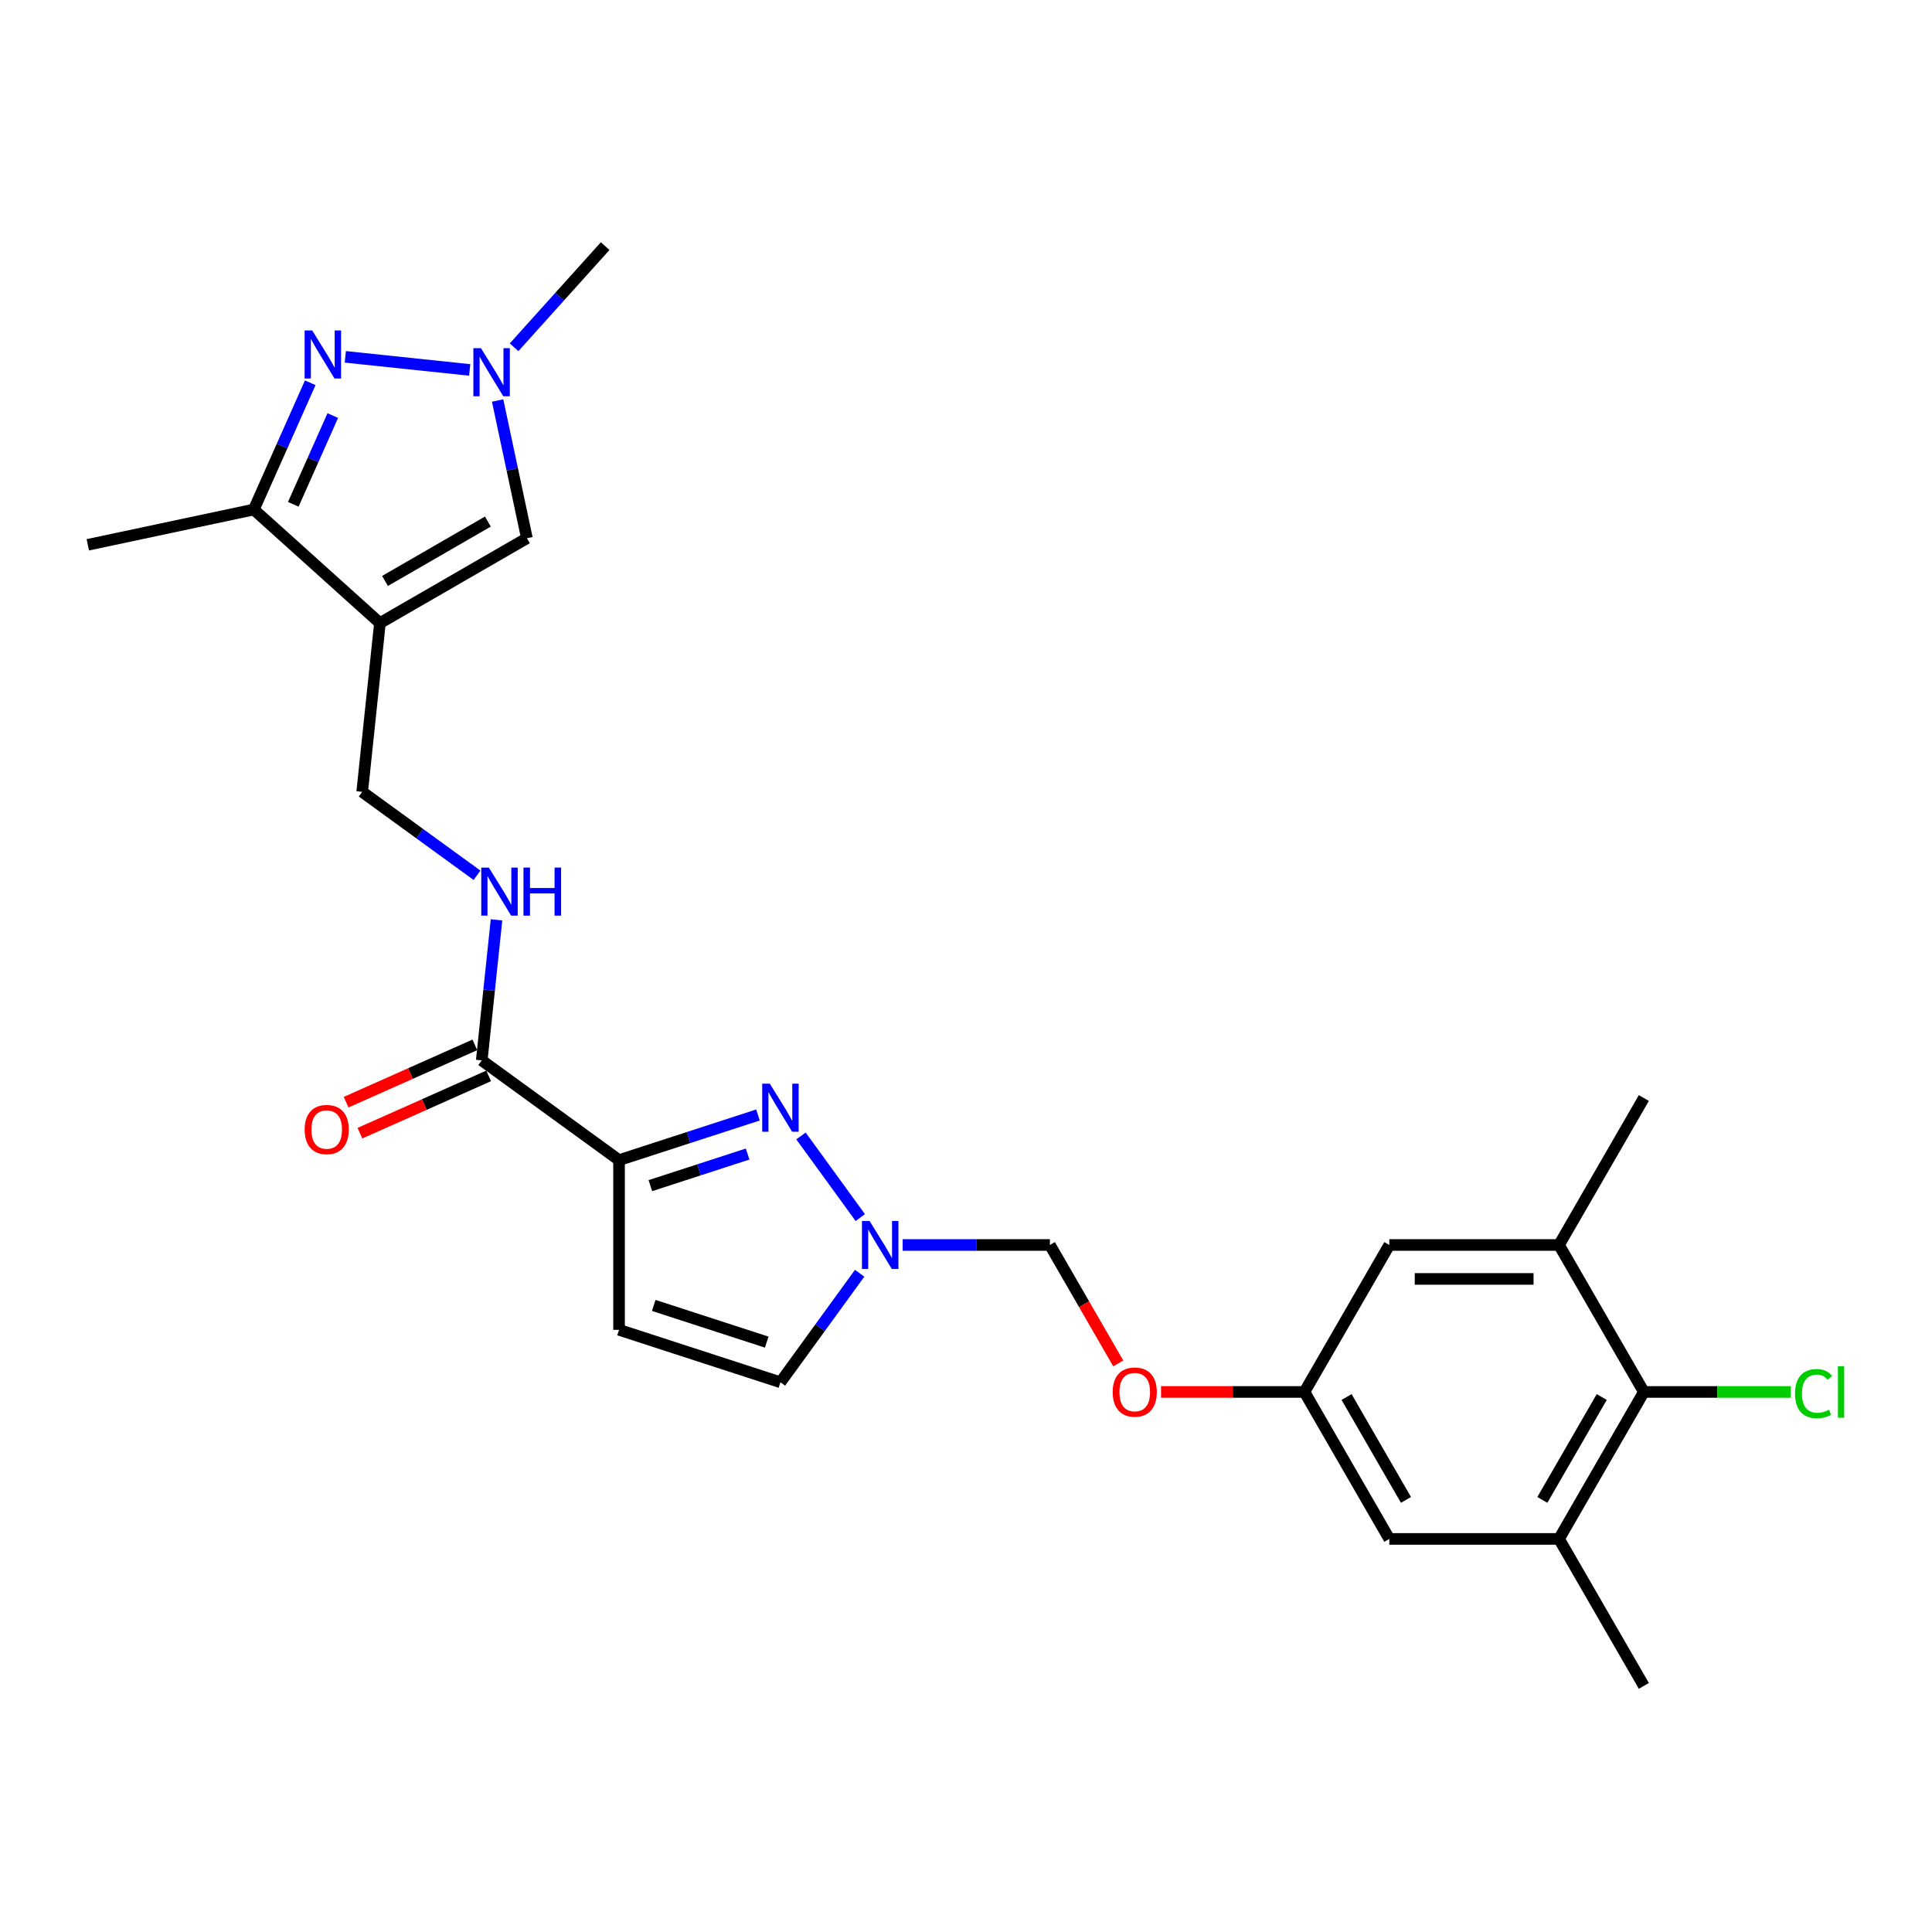 <?xml version='1.0' encoding='iso-8859-1'?>
<svg version='1.1' baseProfile='full'
              xmlns='http://www.w3.org/2000/svg'
                      xmlns:rdkit='http://www.rdkit.org/xml'
                      xmlns:xlink='http://www.w3.org/1999/xlink'
                  xml:space='preserve'
width='1000px' height='1000px' viewBox='0 0 1000 1000'>
<!-- END OF HEADER -->
<rect style='opacity:1.0;fill:#FFFFFF;stroke:none' width='1000' height='1000' x='0' y='0'> </rect>
<path class='bond-1' d='M 320.414,600.48 L 356.369,588.798' style='fill:none;fill-rule:evenodd;stroke:#000000;stroke-width:6px;stroke-linecap:butt;stroke-linejoin:miter;stroke-opacity:1' />
<path class='bond-1' d='M 356.369,588.798 L 392.324,577.115' style='fill:none;fill-rule:evenodd;stroke:#0000FF;stroke-width:6px;stroke-linecap:butt;stroke-linejoin:miter;stroke-opacity:1' />
<path class='bond-1' d='M 336.63,613.684 L 361.798,605.506' style='fill:none;fill-rule:evenodd;stroke:#000000;stroke-width:6px;stroke-linecap:butt;stroke-linejoin:miter;stroke-opacity:1' />
<path class='bond-1' d='M 361.798,605.506 L 386.967,597.328' style='fill:none;fill-rule:evenodd;stroke:#0000FF;stroke-width:6px;stroke-linecap:butt;stroke-linejoin:miter;stroke-opacity:1' />
<path class='bond-7' d='M 320.414,600.48 L 320.414,688.319' style='fill:none;fill-rule:evenodd;stroke:#000000;stroke-width:6px;stroke-linecap:butt;stroke-linejoin:miter;stroke-opacity:1' />
<path class='bond-8' d='M 320.414,600.48 L 249.351,548.85' style='fill:none;fill-rule:evenodd;stroke:#000000;stroke-width:6px;stroke-linecap:butt;stroke-linejoin:miter;stroke-opacity:1' />
<path class='bond-0' d='M 196.651,322.504 L 187.47,409.862' style='fill:none;fill-rule:evenodd;stroke:#000000;stroke-width:6px;stroke-linecap:butt;stroke-linejoin:miter;stroke-opacity:1' />
<path class='bond-4' d='M 196.651,322.504 L 131.374,263.728' style='fill:none;fill-rule:evenodd;stroke:#000000;stroke-width:6px;stroke-linecap:butt;stroke-linejoin:miter;stroke-opacity:1' />
<path class='bond-6' d='M 196.651,322.504 L 272.722,278.584' style='fill:none;fill-rule:evenodd;stroke:#000000;stroke-width:6px;stroke-linecap:butt;stroke-linejoin:miter;stroke-opacity:1' />
<path class='bond-6' d='M 199.278,300.702 L 252.527,269.958' style='fill:none;fill-rule:evenodd;stroke:#000000;stroke-width:6px;stroke-linecap:butt;stroke-linejoin:miter;stroke-opacity:1' />
<path class='bond-5' d='M 414.586,587.971 L 445.281,630.218' style='fill:none;fill-rule:evenodd;stroke:#0000FF;stroke-width:6px;stroke-linecap:butt;stroke-linejoin:miter;stroke-opacity:1' />
<path class='bond-2' d='M 160.586,198.117 L 145.98,230.923' style='fill:none;fill-rule:evenodd;stroke:#0000FF;stroke-width:6px;stroke-linecap:butt;stroke-linejoin:miter;stroke-opacity:1' />
<path class='bond-2' d='M 145.98,230.923 L 131.374,263.728' style='fill:none;fill-rule:evenodd;stroke:#000000;stroke-width:6px;stroke-linecap:butt;stroke-linejoin:miter;stroke-opacity:1' />
<path class='bond-2' d='M 172.253,215.104 L 162.029,238.068' style='fill:none;fill-rule:evenodd;stroke:#0000FF;stroke-width:6px;stroke-linecap:butt;stroke-linejoin:miter;stroke-opacity:1' />
<path class='bond-2' d='M 162.029,238.068 L 151.805,261.032' style='fill:none;fill-rule:evenodd;stroke:#000000;stroke-width:6px;stroke-linecap:butt;stroke-linejoin:miter;stroke-opacity:1' />
<path class='bond-27' d='M 178.731,184.705 L 243.122,191.473' style='fill:none;fill-rule:evenodd;stroke:#0000FF;stroke-width:6px;stroke-linecap:butt;stroke-linejoin:miter;stroke-opacity:1' />
<path class='bond-3' d='M 257.57,207.299 L 265.146,242.941' style='fill:none;fill-rule:evenodd;stroke:#0000FF;stroke-width:6px;stroke-linecap:butt;stroke-linejoin:miter;stroke-opacity:1' />
<path class='bond-3' d='M 265.146,242.941 L 272.722,278.584' style='fill:none;fill-rule:evenodd;stroke:#000000;stroke-width:6px;stroke-linecap:butt;stroke-linejoin:miter;stroke-opacity:1' />
<path class='bond-22' d='M 266.089,179.748 L 289.662,153.568' style='fill:none;fill-rule:evenodd;stroke:#0000FF;stroke-width:6px;stroke-linecap:butt;stroke-linejoin:miter;stroke-opacity:1' />
<path class='bond-22' d='M 289.662,153.568 L 313.235,127.388' style='fill:none;fill-rule:evenodd;stroke:#000000;stroke-width:6px;stroke-linecap:butt;stroke-linejoin:miter;stroke-opacity:1' />
<path class='bond-23' d='M 131.374,263.728 L 45.455,281.991' style='fill:none;fill-rule:evenodd;stroke:#000000;stroke-width:6px;stroke-linecap:butt;stroke-linejoin:miter;stroke-opacity:1' />
<path class='bond-15' d='M 467.215,644.4 L 505.319,644.4' style='fill:none;fill-rule:evenodd;stroke:#0000FF;stroke-width:6px;stroke-linecap:butt;stroke-linejoin:miter;stroke-opacity:1' />
<path class='bond-15' d='M 505.319,644.4 L 543.424,644.4' style='fill:none;fill-rule:evenodd;stroke:#000000;stroke-width:6px;stroke-linecap:butt;stroke-linejoin:miter;stroke-opacity:1' />
<path class='bond-26' d='M 444.952,659.034 L 424.453,687.249' style='fill:none;fill-rule:evenodd;stroke:#0000FF;stroke-width:6px;stroke-linecap:butt;stroke-linejoin:miter;stroke-opacity:1' />
<path class='bond-26' d='M 424.453,687.249 L 403.954,715.463' style='fill:none;fill-rule:evenodd;stroke:#000000;stroke-width:6px;stroke-linecap:butt;stroke-linejoin:miter;stroke-opacity:1' />
<path class='bond-10' d='M 320.414,688.319 L 403.954,715.463' style='fill:none;fill-rule:evenodd;stroke:#000000;stroke-width:6px;stroke-linecap:butt;stroke-linejoin:miter;stroke-opacity:1' />
<path class='bond-10' d='M 338.374,675.683 L 396.852,694.684' style='fill:none;fill-rule:evenodd;stroke:#000000;stroke-width:6px;stroke-linecap:butt;stroke-linejoin:miter;stroke-opacity:1' />
<path class='bond-13' d='M 249.351,548.85 L 253.173,512.488' style='fill:none;fill-rule:evenodd;stroke:#000000;stroke-width:6px;stroke-linecap:butt;stroke-linejoin:miter;stroke-opacity:1' />
<path class='bond-13' d='M 253.173,512.488 L 256.995,476.126' style='fill:none;fill-rule:evenodd;stroke:#0000FF;stroke-width:6px;stroke-linecap:butt;stroke-linejoin:miter;stroke-opacity:1' />
<path class='bond-19' d='M 245.778,540.825 L 212.463,555.658' style='fill:none;fill-rule:evenodd;stroke:#000000;stroke-width:6px;stroke-linecap:butt;stroke-linejoin:miter;stroke-opacity:1' />
<path class='bond-19' d='M 212.463,555.658 L 179.148,570.491' style='fill:none;fill-rule:evenodd;stroke:#FF0000;stroke-width:6px;stroke-linecap:butt;stroke-linejoin:miter;stroke-opacity:1' />
<path class='bond-19' d='M 252.924,556.874 L 219.609,571.707' style='fill:none;fill-rule:evenodd;stroke:#000000;stroke-width:6px;stroke-linecap:butt;stroke-linejoin:miter;stroke-opacity:1' />
<path class='bond-19' d='M 219.609,571.707 L 186.294,586.54' style='fill:none;fill-rule:evenodd;stroke:#FF0000;stroke-width:6px;stroke-linecap:butt;stroke-linejoin:miter;stroke-opacity:1' />
<path class='bond-9' d='M 850.86,720.471 L 806.941,796.542' style='fill:none;fill-rule:evenodd;stroke:#000000;stroke-width:6px;stroke-linecap:butt;stroke-linejoin:miter;stroke-opacity:1' />
<path class='bond-9' d='M 829.058,723.097 L 798.315,776.347' style='fill:none;fill-rule:evenodd;stroke:#000000;stroke-width:6px;stroke-linecap:butt;stroke-linejoin:miter;stroke-opacity:1' />
<path class='bond-21' d='M 850.86,720.471 L 888.886,720.471' style='fill:none;fill-rule:evenodd;stroke:#000000;stroke-width:6px;stroke-linecap:butt;stroke-linejoin:miter;stroke-opacity:1' />
<path class='bond-21' d='M 888.886,720.471 L 926.911,720.471' style='fill:none;fill-rule:evenodd;stroke:#00CC00;stroke-width:6px;stroke-linecap:butt;stroke-linejoin:miter;stroke-opacity:1' />
<path class='bond-28' d='M 850.86,720.471 L 806.941,644.4' style='fill:none;fill-rule:evenodd;stroke:#000000;stroke-width:6px;stroke-linecap:butt;stroke-linejoin:miter;stroke-opacity:1' />
<path class='bond-11' d='M 806.941,644.4 L 719.102,644.4' style='fill:none;fill-rule:evenodd;stroke:#000000;stroke-width:6px;stroke-linecap:butt;stroke-linejoin:miter;stroke-opacity:1' />
<path class='bond-11' d='M 793.765,661.968 L 732.278,661.968' style='fill:none;fill-rule:evenodd;stroke:#000000;stroke-width:6px;stroke-linecap:butt;stroke-linejoin:miter;stroke-opacity:1' />
<path class='bond-25' d='M 806.941,644.4 L 850.86,568.329' style='fill:none;fill-rule:evenodd;stroke:#000000;stroke-width:6px;stroke-linecap:butt;stroke-linejoin:miter;stroke-opacity:1' />
<path class='bond-12' d='M 806.941,796.542 L 719.102,796.542' style='fill:none;fill-rule:evenodd;stroke:#000000;stroke-width:6px;stroke-linecap:butt;stroke-linejoin:miter;stroke-opacity:1' />
<path class='bond-24' d='M 806.941,796.542 L 850.86,872.612' style='fill:none;fill-rule:evenodd;stroke:#000000;stroke-width:6px;stroke-linecap:butt;stroke-linejoin:miter;stroke-opacity:1' />
<path class='bond-14' d='M 246.903,453.042 L 217.186,431.452' style='fill:none;fill-rule:evenodd;stroke:#0000FF;stroke-width:6px;stroke-linecap:butt;stroke-linejoin:miter;stroke-opacity:1' />
<path class='bond-14' d='M 217.186,431.452 L 187.47,409.862' style='fill:none;fill-rule:evenodd;stroke:#000000;stroke-width:6px;stroke-linecap:butt;stroke-linejoin:miter;stroke-opacity:1' />
<path class='bond-20' d='M 543.424,644.4 L 561.118,675.048' style='fill:none;fill-rule:evenodd;stroke:#000000;stroke-width:6px;stroke-linecap:butt;stroke-linejoin:miter;stroke-opacity:1' />
<path class='bond-20' d='M 561.118,675.048 L 578.813,705.696' style='fill:none;fill-rule:evenodd;stroke:#FF0000;stroke-width:6px;stroke-linecap:butt;stroke-linejoin:miter;stroke-opacity:1' />
<path class='bond-16' d='M 719.102,644.4 L 675.182,720.471' style='fill:none;fill-rule:evenodd;stroke:#000000;stroke-width:6px;stroke-linecap:butt;stroke-linejoin:miter;stroke-opacity:1' />
<path class='bond-17' d='M 719.102,796.542 L 675.182,720.471' style='fill:none;fill-rule:evenodd;stroke:#000000;stroke-width:6px;stroke-linecap:butt;stroke-linejoin:miter;stroke-opacity:1' />
<path class='bond-17' d='M 727.728,776.347 L 696.984,723.097' style='fill:none;fill-rule:evenodd;stroke:#000000;stroke-width:6px;stroke-linecap:butt;stroke-linejoin:miter;stroke-opacity:1' />
<path class='bond-18' d='M 675.182,720.471 L 638.07,720.471' style='fill:none;fill-rule:evenodd;stroke:#000000;stroke-width:6px;stroke-linecap:butt;stroke-linejoin:miter;stroke-opacity:1' />
<path class='bond-18' d='M 638.07,720.471 L 600.958,720.471' style='fill:none;fill-rule:evenodd;stroke:#FF0000;stroke-width:6px;stroke-linecap:butt;stroke-linejoin:miter;stroke-opacity:1' />
<path  class='atom-2' d='M 398.455 560.899
L 406.607 574.074
Q 407.415 575.375, 408.715 577.729
Q 410.015 580.083, 410.085 580.223
L 410.085 560.899
L 413.388 560.899
L 413.388 585.775
L 409.98 585.775
L 401.231 571.369
Q 400.212 569.683, 399.123 567.75
Q 398.069 565.818, 397.753 565.22
L 397.753 585.775
L 394.52 585.775
L 394.52 560.899
L 398.455 560.899
' fill='#0000FF'/>
<path  class='atom-3' d='M 161.603 171.045
L 169.754 184.221
Q 170.562 185.521, 171.862 187.875
Q 173.162 190.229, 173.233 190.37
L 173.233 171.045
L 176.535 171.045
L 176.535 195.921
L 173.127 195.921
L 164.378 181.515
Q 163.359 179.829, 162.27 177.897
Q 161.216 175.964, 160.9 175.367
L 160.9 195.921
L 157.668 195.921
L 157.668 171.045
L 161.603 171.045
' fill='#0000FF'/>
<path  class='atom-4' d='M 248.961 180.227
L 257.112 193.403
Q 257.92 194.703, 259.22 197.057
Q 260.52 199.411, 260.59 199.551
L 260.59 180.227
L 263.893 180.227
L 263.893 205.103
L 260.485 205.103
L 251.736 190.697
Q 250.717 189.011, 249.628 187.078
Q 248.574 185.146, 248.258 184.548
L 248.258 205.103
L 245.025 205.103
L 245.025 180.227
L 248.961 180.227
' fill='#0000FF'/>
<path  class='atom-6' d='M 450.086 631.962
L 458.237 645.138
Q 459.046 646.438, 460.346 648.792
Q 461.646 651.146, 461.716 651.286
L 461.716 631.962
L 465.019 631.962
L 465.019 656.838
L 461.61 656.838
L 452.862 642.432
Q 451.843 640.746, 450.754 638.813
Q 449.699 636.881, 449.383 636.284
L 449.383 656.838
L 446.151 656.838
L 446.151 631.962
L 450.086 631.962
' fill='#0000FF'/>
<path  class='atom-14' d='M 253.034 449.054
L 261.186 462.23
Q 261.994 463.53, 263.294 465.884
Q 264.594 468.238, 264.664 468.379
L 264.664 449.054
L 267.967 449.054
L 267.967 473.93
L 264.559 473.93
L 255.81 459.524
Q 254.791 457.838, 253.702 455.906
Q 252.648 453.973, 252.331 453.376
L 252.331 473.93
L 249.099 473.93
L 249.099 449.054
L 253.034 449.054
' fill='#0000FF'/>
<path  class='atom-14' d='M 270.953 449.054
L 274.326 449.054
L 274.326 459.63
L 287.045 459.63
L 287.045 449.054
L 290.418 449.054
L 290.418 473.93
L 287.045 473.93
L 287.045 462.441
L 274.326 462.441
L 274.326 473.93
L 270.953 473.93
L 270.953 449.054
' fill='#0000FF'/>
<path  class='atom-20' d='M 157.687 584.648
Q 157.687 578.674, 160.638 575.337
Q 163.59 571.999, 169.106 571.999
Q 174.622 571.999, 177.574 575.337
Q 180.525 578.674, 180.525 584.648
Q 180.525 590.691, 177.539 594.134
Q 174.552 597.542, 169.106 597.542
Q 163.625 597.542, 160.638 594.134
Q 157.687 590.726, 157.687 584.648
M 169.106 594.731
Q 172.901 594.731, 174.939 592.202
Q 177.012 589.637, 177.012 584.648
Q 177.012 579.764, 174.939 577.304
Q 172.901 574.81, 169.106 574.81
Q 165.312 574.81, 163.239 577.269
Q 161.201 579.729, 161.201 584.648
Q 161.201 589.672, 163.239 592.202
Q 165.312 594.731, 169.106 594.731
' fill='#FF0000'/>
<path  class='atom-21' d='M 575.924 720.541
Q 575.924 714.568, 578.876 711.23
Q 581.827 707.892, 587.343 707.892
Q 592.86 707.892, 595.811 711.23
Q 598.762 714.568, 598.762 720.541
Q 598.762 726.584, 595.776 730.028
Q 592.789 733.436, 587.343 733.436
Q 581.862 733.436, 578.876 730.028
Q 575.924 726.619, 575.924 720.541
M 587.343 730.625
Q 591.138 730.625, 593.176 728.095
Q 595.249 725.53, 595.249 720.541
Q 595.249 715.657, 593.176 713.198
Q 591.138 710.703, 587.343 710.703
Q 583.549 710.703, 581.476 713.163
Q 579.438 715.622, 579.438 720.541
Q 579.438 725.565, 581.476 728.095
Q 583.549 730.625, 587.343 730.625
' fill='#FF0000'/>
<path  class='atom-22' d='M 929.107 721.332
Q 929.107 715.148, 931.988 711.915
Q 934.905 708.648, 940.421 708.648
Q 945.551 708.648, 948.291 712.267
L 945.972 714.164
Q 943.97 711.529, 940.421 711.529
Q 936.661 711.529, 934.659 714.058
Q 932.691 716.553, 932.691 721.332
Q 932.691 726.251, 934.729 728.78
Q 936.802 731.31, 940.807 731.31
Q 943.548 731.31, 946.745 729.659
L 947.729 732.294
Q 946.429 733.137, 944.462 733.629
Q 942.494 734.121, 940.316 734.121
Q 934.905 734.121, 931.988 730.818
Q 929.107 727.515, 929.107 721.332
' fill='#00CC00'/>
<path  class='atom-22' d='M 951.313 707.137
L 954.545 707.137
L 954.545 733.805
L 951.313 733.805
L 951.313 707.137
' fill='#00CC00'/>
</svg>
